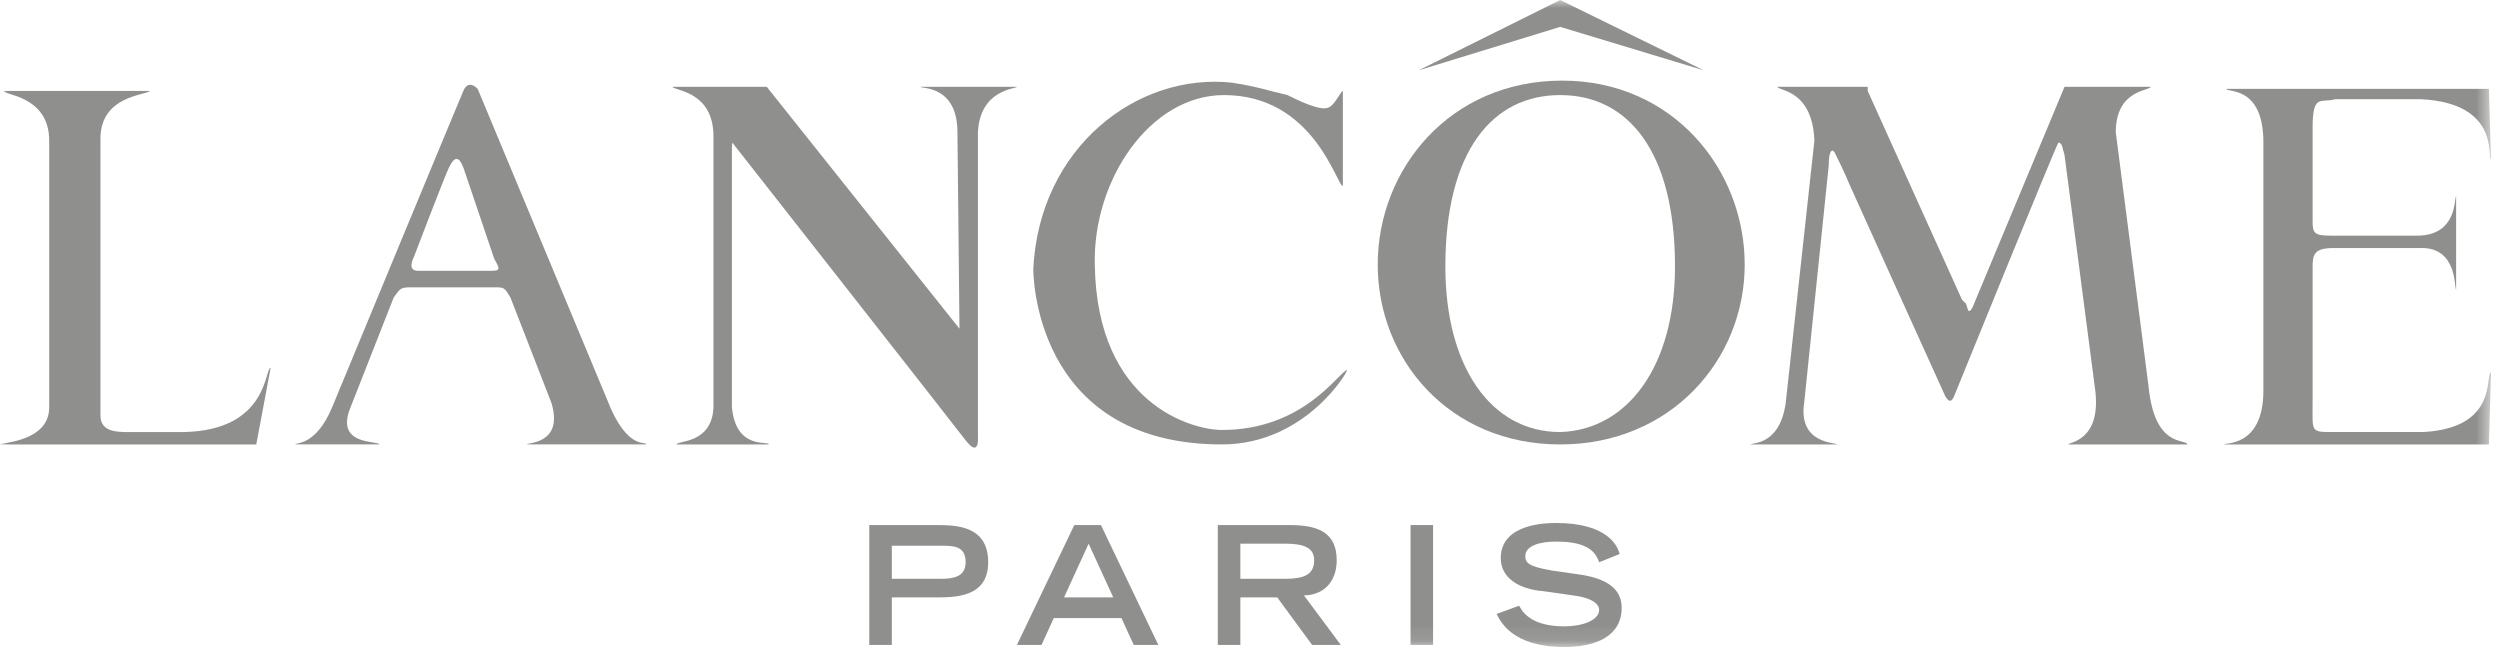 <?xml version="1.0" encoding="UTF-8"?>
<svg width="158px" height="41px" viewBox="0 0 158 41" version="1.1" xmlns="http://www.w3.org/2000/svg" xmlns:xlink="http://www.w3.org/1999/xlink">
    <!-- Generator: Sketch 45.2 (43514) - http://www.bohemiancoding.com/sketch -->
    <title>Page 1</title>
    <desc>Created with Sketch.</desc>
    <defs>
        <polygon id="path-1" points="0 40.892 157.428 40.892 157.428 -0 0 -0"></polygon>
    </defs>
    <g id="Pages-Desktop" stroke="none" stroke-width="1" fill="none" fill-rule="evenodd" opacity="0.496">
        <g id="Branchenlösungen-Detail" transform="translate(-762, -3529)">
            <g id="Page-1" transform="translate(762, 3529)">
                <path d="M54.938,40.761 L54.938,33.184 L59.085,33.184 C60.38,33.184 62.453,33.184 62.453,35.535 C62.453,37.756 60.38,37.756 59.085,37.756 L56.364,37.756 L56.364,40.761 L54.938,40.761 Z M56.364,36.58 L59.473,36.58 C60.25,36.58 61.028,36.449 61.028,35.535 C61.028,34.491 60.25,34.491 59.473,34.491 L56.364,34.491 L56.364,36.58 Z" id="Fill-1" fill="#1D1D1B"></path>
                <path d="M64.268,40.761 L65.823,40.761 L66.6,39.063 L70.876,39.063 L71.653,40.761 L73.207,40.761 L69.58,33.184 L67.895,33.184 L64.268,40.761 Z M67.247,37.756 L68.802,34.36 L70.358,37.756 L67.247,37.756 Z" id="Fill-3" fill="#1D1D1B"></path>
                <path d="M76.965,40.761 L78.391,40.761 L78.391,37.756 L80.723,37.756 L82.926,40.761 L84.739,40.761 L82.407,37.626 C83.573,37.626 84.48,36.841 84.48,35.405 C84.48,33.575 83.185,33.184 81.5,33.184 L76.965,33.184 L76.965,40.761 Z M78.391,36.58 L78.391,34.36 L81.241,34.36 C82.407,34.36 83.055,34.62 83.055,35.405 C83.055,36.319 82.407,36.58 81.241,36.58 L78.391,36.58 Z" id="Fill-5" fill="#1D1D1B"></path>
                <mask id="mask-2" fill="white">
                    <use xlink:href="#path-1"></use>
                </mask>
                <g id="Clip-8"></g>
                <polygon id="Fill-7" fill="#1D1D1B" mask="url(#mask-2)" points="89.145 40.761 90.57 40.761 90.57 33.184 89.145 33.184"></polygon>
                <path d="M101.066,35.535 C100.807,34.751 100.159,34.229 98.345,34.229 C97.308,34.229 96.401,34.49 96.401,35.143 C96.401,35.535 96.53,35.796 98.086,36.059 L99.9,36.32 C101.584,36.58 102.49,37.234 102.49,38.409 C102.49,40.239 100.807,40.891 98.863,40.891 C95.623,40.891 94.847,39.324 94.587,38.801 L96.012,38.279 C96.271,38.801 96.919,39.586 98.863,39.586 C100.029,39.586 101.066,39.194 101.066,38.54 C101.066,38.149 100.546,37.756 99.381,37.626 L97.567,37.365 C95.883,37.234 94.847,36.449 94.847,35.274 C94.847,33.053 97.827,33.053 98.345,33.053 C101.584,33.053 102.231,34.49 102.361,35.013 L101.066,35.535 Z" id="Fill-9" fill="#1D1D1B" mask="url(#mask-2)"></path>
                <path d="M135.79,24.43 C136.179,28.35 138.123,27.697 138.252,28.089 L130.737,28.089 C130.608,27.958 132.811,27.958 132.422,24.692 L130.478,9.798 C130.349,9.406 130.349,9.014 130.089,9.014 C129.959,9.145 123.481,25.084 123.481,25.084 C123.352,25.344 123.222,25.475 122.962,25.084 C122.833,24.823 116.873,11.627 116.873,11.627 C116.614,10.974 116.096,9.93 115.965,9.667 C115.836,9.406 115.577,9.406 115.577,10.452 L114.023,25.475 C113.634,28.089 116.096,27.958 116.096,28.089 L110.653,28.089 C110.653,27.958 112.467,28.219 112.856,25.475 L114.67,8.884 C114.541,5.618 112.338,5.749 112.338,5.487 L118.039,5.487 L118.039,5.749 L123.999,18.943 C124.129,19.074 124.259,19.205 124.259,19.205 C124.388,19.597 124.388,19.859 124.647,19.466 L130.478,5.487 L135.92,5.487 C135.92,5.749 133.717,5.618 133.717,8.361 L135.79,24.43 Z" id="Fill-10" fill="#1D1D1B" mask="url(#mask-2)"></path>
                <path d="M11.661,27.305 L8.681,27.305 C7.644,27.305 6.349,27.435 6.349,26.26 L6.349,8.753 C6.349,6.009 9.329,6.009 9.458,5.749 L0.259,5.749 C0.13,6.009 3.11,6.009 3.11,8.884 L3.11,25.738 C3.11,27.959 -0,27.959 -0,28.089 L16.196,28.089 L17.103,23.254 C16.714,23.254 16.973,27.174 11.661,27.305" id="Fill-11" fill="#1D1D1B" mask="url(#mask-2)"></path>
                <path d="M146.156,16.984 L146.156,22.471 L146.156,25.475 C146.156,27.174 146.027,27.304 147.192,27.304 L153.153,27.304 C157.947,27.043 157.04,23.647 157.429,23.516 L157.3,28.089 L140.585,28.089 C140.454,27.958 143.047,28.35 143.047,24.693 L143.047,9.015 C143.047,5.357 140.714,5.878 140.714,5.617 L157.3,5.617 L157.429,10.059 C157.17,10.059 158.077,6.532 153.023,6.271 L147.581,6.271 C146.675,6.532 146.156,5.878 146.156,8.099 L146.156,12.934 L146.156,13.979 C146.156,14.763 146.286,14.893 147.322,14.893 L152.764,14.893 C155.356,14.893 155.097,12.412 155.226,12.412 L155.226,18.291 C155.097,18.291 155.356,15.547 152.894,15.678 L147.451,15.678 C146.286,15.678 146.156,16.069 146.156,16.853 L146.156,16.984 Z" id="Fill-12" fill="#1D1D1B" mask="url(#mask-2)"></path>
                <path d="M46.257,25.737 C46.516,28.48 48.589,27.828 48.589,28.089 L42.758,28.089 C42.758,27.828 45.091,28.089 45.091,25.607 L45.091,8.623 C45.091,5.749 42.629,5.749 42.499,5.487 L48.46,5.487 L60.639,20.773 L60.51,8.362 C60.51,5.356 58.177,5.617 58.177,5.487 L64.268,5.487 C64.268,5.617 61.935,5.617 61.806,8.362 L61.806,27.566 C61.806,27.566 61.935,29.003 61.028,27.828 C60.639,27.304 46.386,9.145 46.386,9.145 C46.257,8.884 46.257,9.145 46.257,9.537 L46.257,25.475 L46.257,25.737 Z" id="Fill-13" fill="#1D1D1B" mask="url(#mask-2)"></path>
                <path d="M26.432,17.115 C25.914,17.115 25.914,16.723 26.173,16.201 C26.173,16.201 28.117,11.104 28.376,10.582 C28.765,9.799 29.024,9.929 29.283,10.582 L31.227,16.33 C31.486,16.854 31.745,17.115 31.097,17.115 L26.432,17.115 Z M38.353,25.214 L30.19,5.618 C29.542,4.965 29.283,5.748 29.283,5.748 C28.506,7.578 20.991,25.738 20.991,25.738 C19.955,28.219 18.658,27.958 18.658,28.088 L23.971,28.088 C23.971,27.827 21.12,28.219 22.156,25.738 L24.877,18.813 C25.267,18.29 25.267,18.159 25.914,18.159 L31.227,18.159 C31.874,18.159 31.874,18.159 32.264,18.813 L34.855,25.476 C35.632,28.088 33.3,27.958 33.3,28.088 L40.815,28.088 C40.944,27.827 39.649,28.611 38.353,25.214 L38.353,25.214 Z" id="Fill-14" fill="#1D1D1B" mask="url(#mask-2)"></path>
                <polygon id="Fill-15" fill="#1D1D1B" mask="url(#mask-2)" points="107.673 4.442 98.603 -0 89.663 4.442 98.603 1.698"></polygon>
                <path d="M98.603,27.305 L98.603,27.305 C94.198,27.305 91.347,23.124 91.347,16.853 C91.347,9.537 94.328,6.009 98.603,6.009 C102.88,6.009 105.86,9.537 105.86,16.853 C105.86,23.124 102.88,27.174 98.603,27.305 M98.734,5.095 C91.606,5.095 87.072,10.713 87.072,16.723 C87.072,22.733 91.606,28.089 98.603,28.089 C105.6,28.089 110.265,22.733 110.265,16.723 C110.265,10.713 105.73,5.095 98.734,5.095" id="Fill-16" fill="#1D1D1B" mask="url(#mask-2)"></path>
                <path d="M77.224,27.174 C82.407,27.174 84.61,23.516 85.129,23.385 C85.257,23.385 82.537,28.088 77.224,28.088 C65.174,28.088 65.304,16.984 65.304,16.984 C65.692,9.276 71.912,4.573 77.872,5.226 C79.557,5.487 80.204,5.749 81.371,6.009 C81.889,6.271 83.443,7.055 83.962,6.794 C84.351,6.663 84.739,5.749 84.869,5.749 L84.869,11.758 C84.48,11.758 83.055,6.009 77.354,6.009 C72.689,6.009 69.062,11.366 69.191,16.723 C69.321,25.607 75.41,27.174 77.224,27.174" id="Fill-17" fill="#1D1D1B" mask="url(#mask-2)"></path>
            </g>
        </g>
    </g>
</svg>